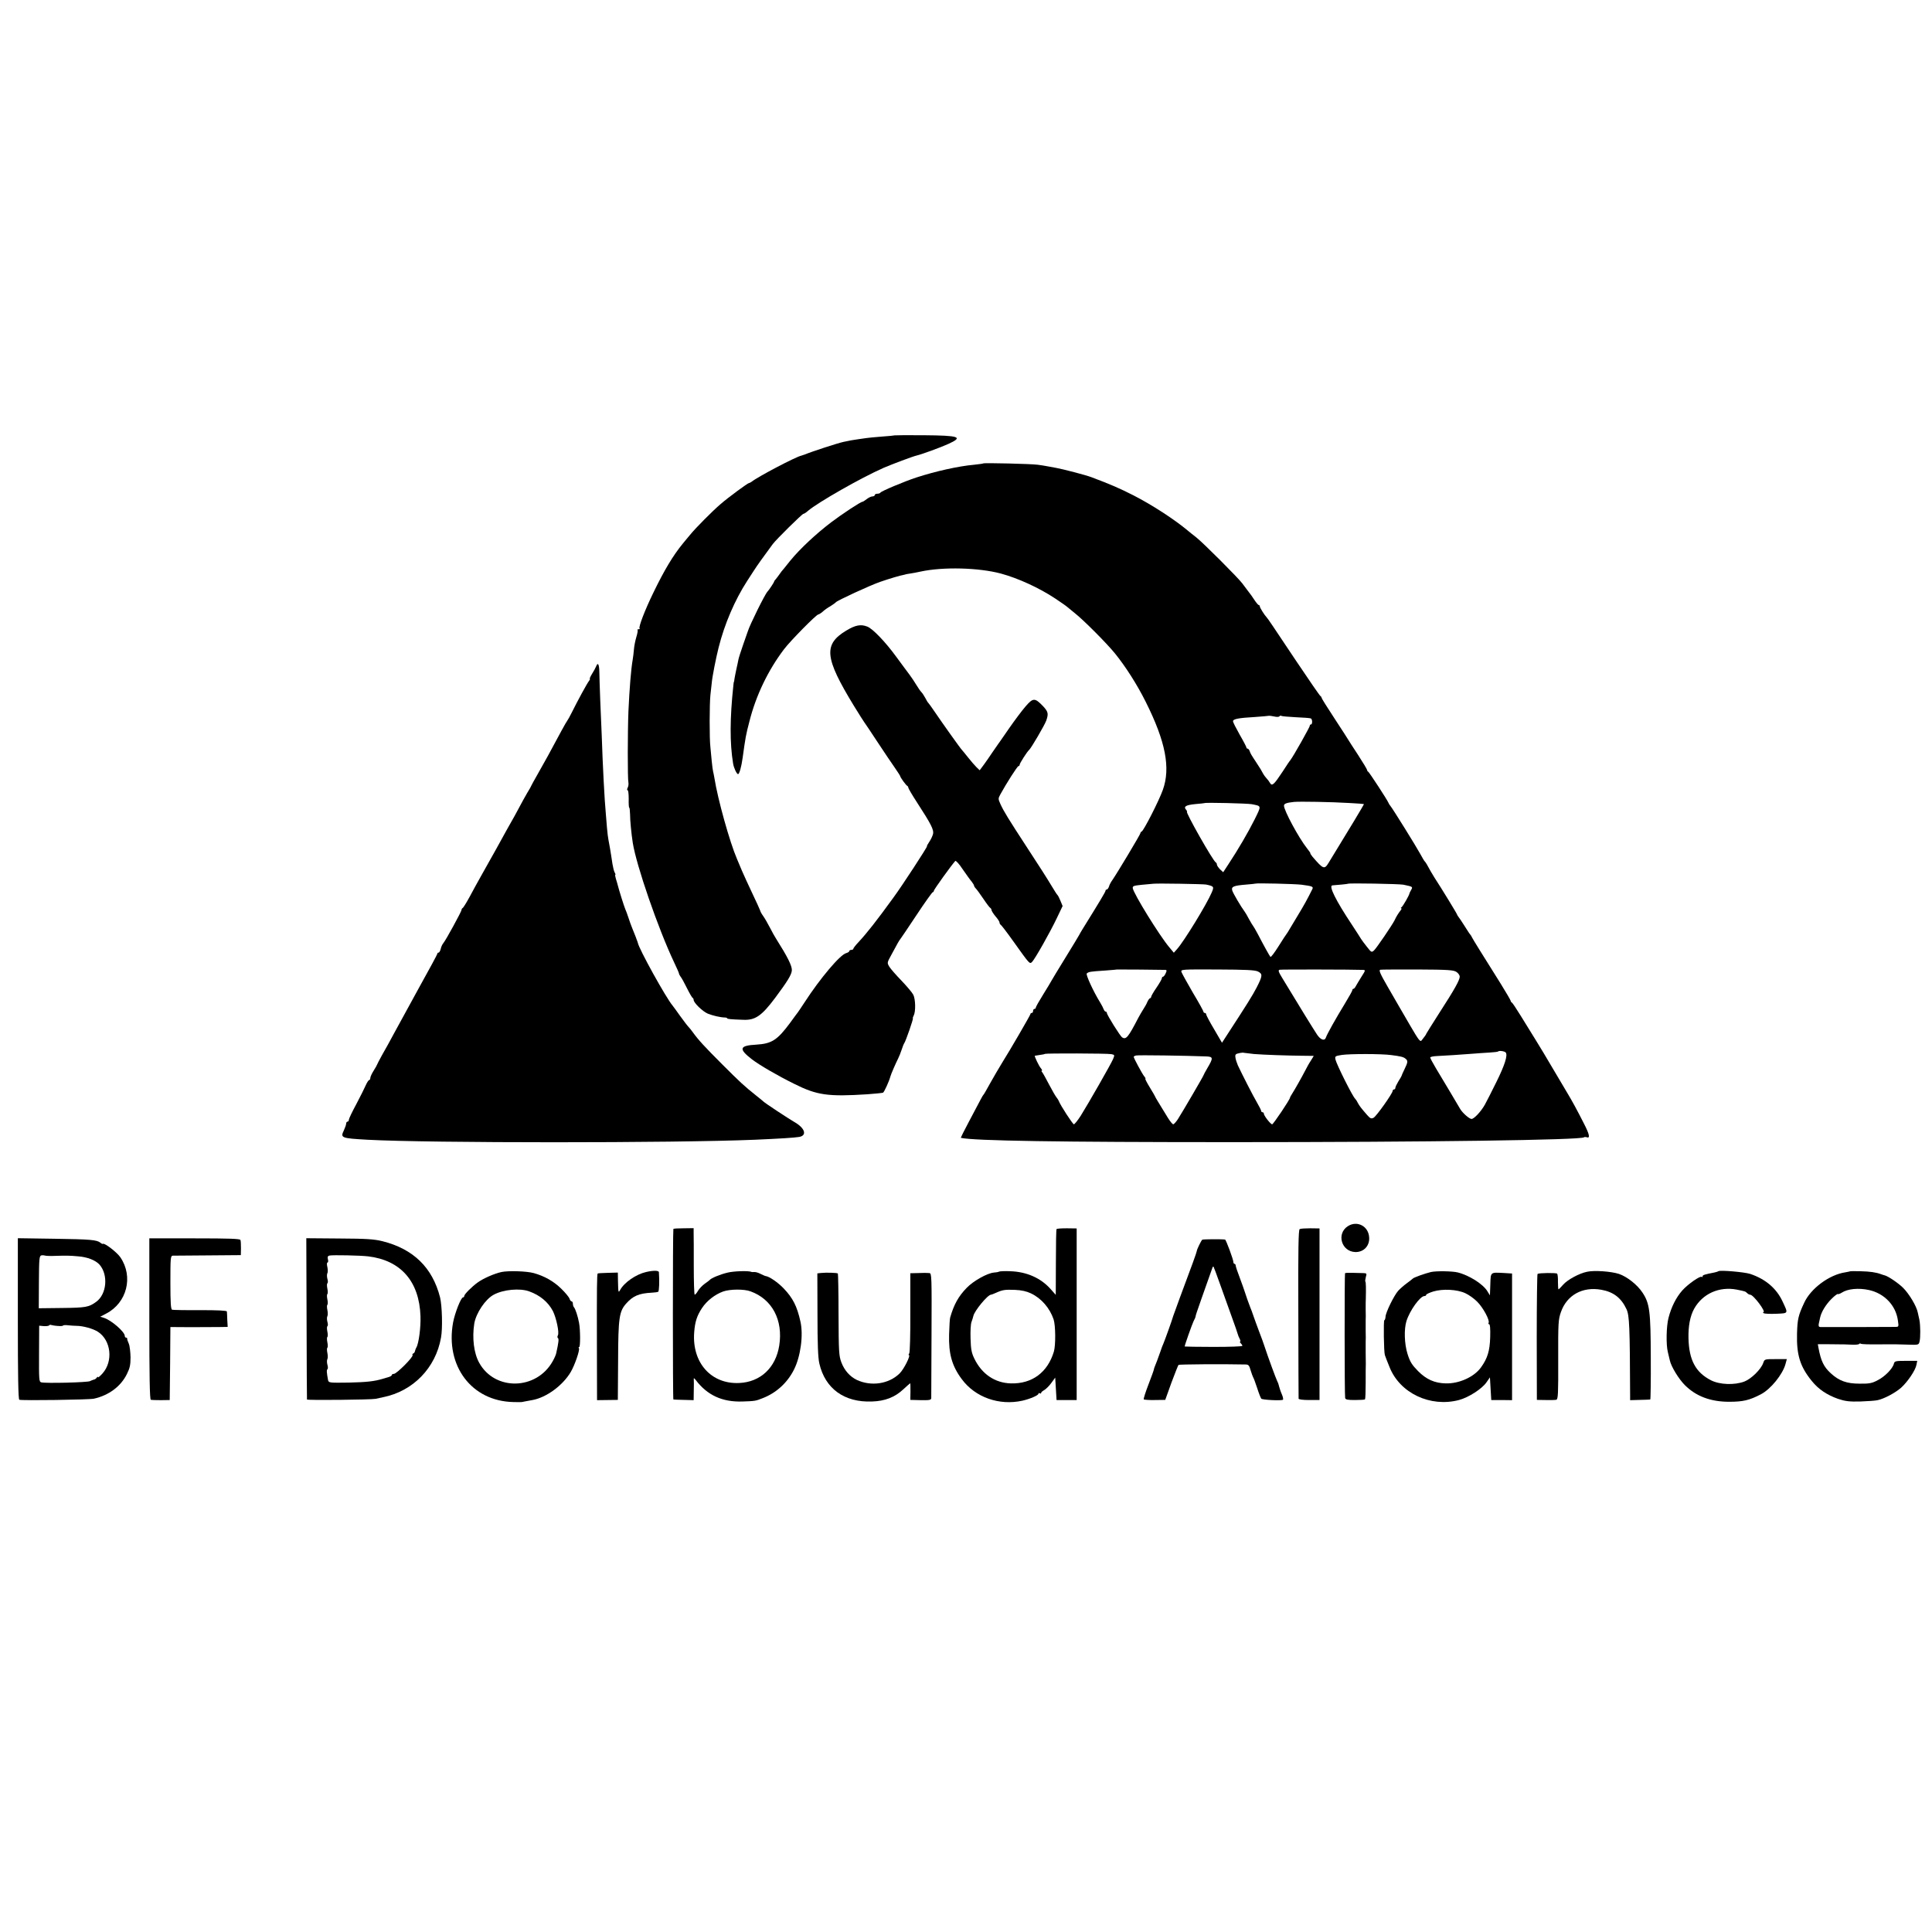 <?xml version="1.0" standalone="no"?>
<!DOCTYPE svg PUBLIC "-//W3C//DTD SVG 20010904//EN"
 "http://www.w3.org/TR/2001/REC-SVG-20010904/DTD/svg10.dtd">
<svg version="1.0" xmlns="http://www.w3.org/2000/svg"
 width="1440pt" height="1440pt" viewBox="0 0 1440 1440"
 preserveAspectRatio="xMidYMid meet">
<g transform="translate(0,1440) scale(0.1,-0.1)"
fill="#000000" stroke="none">
<path d="M6668 11155 c-2 -1 -45 -6 -95 -9 -51 -4 -103 -9 -115 -11 -13 -2
-41 -6 -63 -9 -37 -5 -59 -9 -110 -20 -45 -10 -238 -73 -285 -93 -8 -3 -20 -7
-27 -9 -41 -8 -329 -160 -370 -194 -7 -5 -16 -10 -20 -10 -10 -1 -152 -105
-212 -157 -62 -53 -189 -181 -229 -231 -19 -22 -42 -51 -53 -64 -72 -88 -136
-194 -218 -363 -64 -131 -113 -259 -104 -269 4 -3 0 -6 -7 -6 -7 0 -11 -2 -8
-6 3 -3 -1 -26 -9 -52 -8 -26 -16 -67 -18 -92 -2 -25 -6 -58 -9 -75 -13 -74
-24 -216 -32 -385 -6 -150 -7 -504 0 -535 2 -11 -1 -28 -6 -37 -5 -10 -5 -18
0 -18 5 0 8 -29 8 -65 -1 -36 1 -65 4 -65 3 0 5 -21 6 -48 0 -47 10 -147 20
-212 26 -169 190 -643 308 -892 21 -43 37 -81 37 -85 0 -4 6 -15 12 -23 7 -8
28 -46 47 -85 19 -38 38 -71 43 -73 4 -2 7 -9 7 -15 1 -22 66 -85 105 -102 38
-15 92 -28 128 -29 9 0 17 -3 17 -6 0 -5 27 -8 120 -11 89 -4 137 29 238 164
93 125 121 171 124 204 2 34 -32 101 -119 239 -7 10 -27 46 -44 79 -17 33 -40
73 -51 88 -11 15 -21 33 -22 40 -2 7 -28 64 -58 127 -30 63 -65 140 -78 170
-13 30 -29 70 -37 88 -54 125 -143 444 -168 602 -3 19 -8 42 -10 50 -2 8 -7
42 -10 75 -3 33 -8 80 -10 105 -8 64 -7 325 0 390 3 30 8 71 10 90 4 48 32
188 51 263 44 176 121 355 213 497 19 30 40 62 46 71 25 40 85 123 145 204 26
35 219 225 228 225 5 0 21 10 35 23 76 64 391 244 563 320 65 28 217 85 247
92 35 8 173 58 235 86 115 52 84 63 -185 65 -117 1 -213 0 -215 -1z"/>
<path d="M7329 10946 c-2 -2 -33 -6 -69 -10 -115 -10 -289 -49 -430 -95 -86
-28 -265 -103 -268 -113 -2 -4 -12 -8 -23 -8 -10 0 -19 -4 -19 -10 0 -5 -8
-10 -17 -10 -10 0 -29 -9 -43 -20 -14 -11 -28 -20 -32 -20 -13 0 -150 -90
-233 -153 -113 -86 -233 -198 -304 -285 -18 -23 -40 -50 -49 -61 -10 -10 -24
-29 -32 -41 -8 -12 -21 -28 -27 -36 -7 -7 -13 -15 -13 -19 0 -5 -39 -64 -50
-75 -18 -18 -131 -246 -146 -295 -2 -5 -17 -50 -35 -100 -17 -49 -33 -99 -35
-110 -2 -11 -9 -45 -16 -75 -6 -30 -13 -63 -14 -72 -1 -10 -2 -19 -4 -20 -1
-2 -3 -14 -4 -28 -26 -243 -27 -428 -2 -580 5 -33 27 -80 37 -80 10 0 25 55
34 120 22 158 24 170 50 270 49 196 140 384 258 540 49 65 242 260 256 260 4
0 19 9 32 20 12 12 39 31 59 42 19 12 37 25 40 29 10 13 257 127 330 152 69
24 150 48 175 52 6 1 12 3 15 4 3 1 18 4 34 6 16 2 51 9 79 15 168 36 432 29
597 -15 129 -35 286 -107 405 -186 44 -29 85 -58 91 -64 6 -5 31 -26 55 -45
66 -52 239 -226 299 -300 78 -96 164 -230 229 -360 149 -297 187 -494 128
-658 -28 -79 -143 -305 -158 -310 -5 -2 -9 -7 -9 -12 0 -9 -174 -299 -208
-348 -11 -15 -23 -37 -26 -49 -4 -13 -12 -23 -17 -23 -5 0 -9 -4 -9 -9 0 -8
-43 -80 -171 -286 -10 -16 -22 -37 -26 -45 -4 -8 -50 -84 -103 -170 -53 -86
-99 -162 -103 -170 -4 -8 -32 -55 -62 -103 -30 -48 -55 -92 -55 -98 0 -5 -4
-9 -10 -9 -5 0 -10 -7 -10 -15 0 -8 -4 -15 -10 -15 -5 0 -10 -4 -10 -9 0 -7
-155 -274 -210 -361 -16 -26 -74 -124 -86 -147 -34 -61 -49 -88 -54 -93 -6 -6
-13 -20 -107 -198 -36 -67 -63 -122 -61 -123 97 -22 727 -32 2023 -32 1457 0
2601 16 2621 36 3 3 12 3 19 1 29 -12 23 20 -20 103 -49 97 -89 170 -121 223
-17 29 -70 117 -179 302 -5 9 -33 54 -61 100 -28 46 -78 126 -110 178 -32 52
-62 97 -66 98 -4 2 -8 7 -8 12 0 4 -33 61 -74 127 -132 210 -211 337 -215 347
-2 6 -8 15 -13 21 -5 5 -24 35 -43 65 -19 30 -39 60 -45 67 -5 7 -10 15 -10
17 0 5 -116 195 -169 276 -8 14 -21 34 -27 45 -25 47 -39 70 -45 75 -4 3 -18
28 -33 55 -28 52 -208 342 -224 360 -5 6 -11 15 -13 21 -8 21 -144 229 -151
232 -5 2 -8 8 -8 12 0 5 -30 55 -67 112 -38 57 -70 108 -73 113 -3 6 -49 77
-102 158 -54 82 -98 152 -98 157 0 4 -4 10 -8 12 -5 2 -86 120 -182 263 -178
267 -211 316 -220 325 -15 15 -50 71 -50 80 0 5 -3 10 -7 10 -5 0 -19 17 -33
38 -13 20 -33 49 -45 63 -11 14 -31 41 -45 60 -31 42 -292 303 -344 344 -22
17 -51 40 -65 52 -98 82 -266 191 -403 261 -100 51 -171 82 -315 136 -40 15
-211 60 -263 69 -14 3 -41 8 -60 11 -19 4 -53 9 -75 12 -48 7 -401 15 -406 10z
m2207 -1885 c3 5 10 7 15 3 5 -3 55 -7 110 -10 55 -2 105 -6 110 -9 12 -8 12
-45 -1 -45 -5 0 -9 -4 -7 -8 2 -7 -124 -231 -145 -257 -5 -5 -31 -44 -58 -86
-64 -97 -79 -111 -94 -85 -6 11 -18 27 -27 36 -8 9 -19 23 -23 31 -10 20 -28
50 -51 84 -37 56 -46 70 -51 88 -4 9 -10 17 -15 17 -5 0 -9 4 -9 9 0 4 -22 47
-50 95 -27 48 -50 93 -50 100 0 17 41 25 165 32 55 4 101 8 103 9 2 1 19 -1
38 -5 19 -5 37 -4 40 1z m519 -646 c60 -3 110 -7 111 -8 2 -2 -110 -188 -264
-439 -31 -50 -39 -47 -119 46 -12 15 -19 26 -16 26 2 0 -9 17 -26 38 -61 77
-171 281 -171 317 0 15 19 22 75 28 42 4 279 0 410 -8z m-725 -9 c74 -15 73
-8 21 -114 -48 -96 -124 -226 -196 -335 l-38 -58 -24 22 c-12 13 -23 28 -23
35 0 7 -4 14 -8 16 -19 7 -229 378 -215 378 3 0 0 7 -7 15 -20 24 -1 35 71 42
35 3 65 6 66 7 6 6 322 -2 353 -8z m-340 -599 c59 -13 60 -15 41 -60 -38 -89
-205 -361 -257 -420 l-25 -28 -35 42 c-73 87 -265 398 -271 439 -2 16 7 19 65
25 37 3 76 7 87 8 28 4 376 -2 395 -6z m710 -1 c82 -11 91 -14 81 -34 -39 -78
-61 -118 -106 -192 -28 -47 -58 -96 -66 -110 -8 -14 -16 -27 -19 -30 -3 -3
-30 -44 -60 -92 -30 -48 -57 -84 -61 -80 -7 8 -49 83 -95 172 -16 30 -32 57
-35 60 -3 3 -16 25 -30 50 -13 25 -27 49 -32 55 -27 36 -88 139 -93 159 -7 28
10 35 106 43 36 3 66 6 67 7 6 5 292 -2 343 -8z m760 0 c71 -15 71 -15 58 -39
-7 -12 -13 -24 -13 -27 -2 -14 -49 -96 -59 -102 -6 -4 -7 -8 -2 -8 5 0 2 -7
-5 -16 -14 -17 -33 -47 -45 -74 -17 -34 -135 -208 -153 -224 -18 -16 -20 -15
-52 26 -19 23 -38 50 -44 59 -5 9 -35 55 -65 101 -124 186 -179 297 -149 299
43 3 114 10 116 12 6 6 381 -1 413 -7z m-1773 -635 c10 -1 10 -7 1 -26 -6 -14
-15 -25 -20 -25 -4 0 -8 -5 -8 -11 0 -6 -18 -38 -40 -70 -22 -32 -40 -63 -40
-69 0 -5 -4 -10 -8 -10 -4 0 -13 -12 -20 -27 -6 -16 -21 -41 -32 -58 -10 -16
-26 -43 -35 -60 -76 -147 -92 -166 -121 -147 -15 9 -114 168 -114 182 0 5 -4
10 -9 10 -5 0 -11 8 -15 18 -3 9 -15 32 -26 50 -52 84 -108 208 -100 216 13
13 27 15 135 22 50 4 91 7 92 8 1 1 339 -2 360 -3z m689 -12 c36 -18 35 -32
-10 -120 -30 -58 -70 -122 -223 -357 l-35 -54 -59 101 c-33 55 -59 105 -59
111 0 5 -4 10 -10 10 -5 0 -10 4 -10 9 0 5 -35 69 -79 142 -43 74 -81 143 -85
154 -6 20 -1 20 267 19 216 -1 279 -4 303 -15z m781 12 c22 -1 22 -2 -10 -52
-17 -27 -36 -59 -42 -70 -5 -10 -13 -19 -17 -19 -5 0 -8 -4 -8 -9 0 -6 -26
-52 -57 -103 -68 -111 -132 -226 -140 -250 -9 -29 -39 -20 -66 20 -21 31 -153
245 -206 334 -9 15 -33 54 -53 87 -30 49 -33 60 -20 63 13 3 553 2 619 -1z
m698 -15 c14 -9 25 -25 25 -35 0 -26 -39 -96 -151 -269 -54 -85 -99 -156 -99
-158 0 -3 -5 -10 -10 -17 -6 -7 -16 -20 -23 -30 -11 -16 -21 -3 -87 110 -41
70 -80 137 -86 148 -6 11 -43 75 -82 142 -55 95 -67 123 -54 125 8 2 134 2
279 2 226 -1 266 -4 288 -18z m368 -601 c16 -21 -8 -95 -70 -220 -35 -71 -74
-148 -86 -169 -28 -50 -80 -106 -99 -106 -16 0 -67 44 -85 75 -7 11 -40 67
-74 125 -35 58 -82 138 -106 177 -24 40 -43 76 -43 81 0 5 24 10 53 11 81 4
154 9 247 16 47 4 111 8 143 10 32 2 61 5 63 8 8 8 49 2 57 -8z m-1877 -11
c76 -6 246 -12 367 -13 l79 -1 -22 -36 c-13 -19 -31 -52 -41 -72 -29 -56 -79
-144 -97 -172 -9 -14 -17 -28 -17 -31 0 -14 -125 -199 -133 -199 -12 0 -62 65
-62 79 0 6 -4 11 -10 11 -5 0 -10 4 -10 10 0 5 -14 33 -31 62 -30 51 -109 206
-143 278 -8 19 -17 46 -18 60 -3 20 2 25 27 30 17 4 33 5 36 3 4 -1 38 -5 75
-9z m-1063 -1 c25 -5 26 -6 13 -37 -15 -36 -185 -333 -242 -424 -22 -34 -44
-61 -50 -62 -8 0 -101 142 -113 175 -2 5 -9 17 -16 25 -7 8 -32 51 -55 95 -23
44 -46 86 -52 93 -6 6 -7 12 -3 12 5 0 1 8 -7 18 -14 15 -50 91 -45 93 1 0 18
3 37 6 19 2 37 6 38 8 6 5 465 4 495 -2z m2087 -7 c71 -9 91 -14 106 -27 19
-15 18 -26 -8 -79 -12 -25 -22 -47 -22 -50 -1 -3 -11 -21 -24 -41 -12 -20 -22
-41 -22 -48 0 -6 -4 -11 -10 -11 -5 0 -10 -5 -10 -11 0 -18 -121 -189 -142
-200 -17 -9 -25 -6 -47 19 -43 49 -59 69 -72 94 -6 13 -15 25 -18 28 -19 16
-137 252 -147 292 -5 25 -4 27 47 35 59 9 298 9 369 -1z m-1380 -10 c53 -2 54
-11 9 -87 -16 -27 -29 -52 -29 -54 0 -5 -157 -274 -191 -327 -13 -20 -29 -37
-34 -38 -6 0 -23 21 -40 48 -75 122 -95 155 -95 158 0 2 -18 33 -40 69 -22 36
-37 65 -33 65 3 0 0 8 -9 18 -14 17 -78 135 -78 145 0 3 8 8 18 10 14 4 373
-1 522 -7z"/>
<path d="M6309 9701 c-173 -104 -164 -202 55 -561 39 -63 74 -119 79 -125 4
-5 44 -64 87 -130 91 -137 87 -131 140 -208 22 -32 40 -60 40 -63 0 -8 44 -69
53 -72 4 -2 7 -8 7 -13 0 -5 28 -53 63 -107 107 -165 129 -207 121 -239 -4
-15 -16 -41 -28 -58 -11 -16 -19 -31 -17 -33 4 -4 -186 -295 -247 -378 -131
-181 -201 -269 -264 -337 -21 -22 -38 -44 -38 -49 0 -4 -7 -8 -15 -8 -8 0 -15
-4 -15 -9 0 -5 -10 -11 -23 -15 -45 -11 -195 -189 -309 -365 -24 -36 -46 -70
-51 -76 -4 -5 -31 -41 -59 -80 -95 -128 -137 -154 -250 -161 -128 -7 -135 -31
-33 -110 55 -42 190 -121 316 -183 168 -84 250 -96 544 -77 60 4 113 10 117
12 9 6 45 85 54 119 3 15 43 106 58 135 7 14 19 43 26 65 7 22 16 45 20 50 11
15 70 185 64 185 -2 0 0 9 6 20 16 30 14 123 -3 156 -8 16 -48 63 -87 104 -40
41 -81 88 -91 104 -18 30 -18 30 15 90 43 81 60 110 66 116 3 3 57 83 120 178
62 94 118 172 122 172 4 0 8 5 8 10 0 9 128 187 160 223 4 5 30 -23 56 -63 27
-39 57 -81 67 -92 9 -12 17 -25 17 -29 0 -4 6 -14 13 -21 7 -7 33 -42 57 -78
24 -36 47 -66 52 -68 4 -2 8 -9 8 -15 1 -7 14 -28 30 -47 17 -19 30 -40 30
-46 0 -7 4 -14 8 -16 4 -1 47 -57 94 -123 125 -175 122 -172 141 -154 22 23
133 219 183 324 l44 92 -16 39 c-9 22 -19 41 -23 44 -4 3 -25 37 -48 75 -23
39 -99 158 -170 266 -152 233 -181 281 -206 335 -18 40 -18 42 0 75 42 77 126
209 134 209 5 0 9 5 9 11 0 10 57 99 70 109 14 11 117 187 128 219 18 52 15
66 -25 109 -60 62 -73 62 -129 -3 -27 -31 -83 -106 -126 -168 -42 -62 -81
-116 -85 -122 -4 -5 -21 -30 -38 -55 -16 -25 -44 -64 -61 -88 l-32 -43 -24 23
c-13 13 -42 46 -63 73 -22 28 -42 52 -45 55 -10 9 -155 213 -200 280 -24 36
-47 67 -50 70 -4 3 -14 19 -23 37 -9 17 -22 37 -30 45 -7 7 -24 31 -37 53 -13
22 -36 56 -50 75 -15 19 -59 80 -100 135 -80 110 -176 210 -216 225 -48 19
-89 11 -155 -29z"/>
<path d="M4443 9433 c-4 -10 -17 -35 -30 -55 -13 -21 -20 -38 -17 -38 4 0 1
-6 -5 -14 -13 -15 -86 -149 -129 -236 -15 -30 -30 -57 -33 -60 -3 -3 -24 -39
-46 -80 -80 -150 -128 -237 -175 -319 -26 -46 -48 -85 -48 -87 0 -2 -13 -26
-30 -53 -16 -28 -46 -81 -65 -118 -20 -38 -44 -81 -54 -98 -16 -28 -43 -76
-111 -200 -28 -51 -41 -74 -115 -205 -23 -41 -62 -111 -85 -155 -24 -44 -47
-81 -52 -83 -4 -2 -8 -8 -8 -14 0 -11 -117 -226 -136 -248 -7 -8 -16 -27 -19
-42 -4 -16 -11 -28 -16 -28 -5 0 -9 -3 -9 -8 0 -4 -61 -118 -136 -252 -74
-135 -158 -288 -186 -340 -28 -52 -68 -126 -90 -163 -21 -38 -38 -71 -38 -73
0 -2 -11 -22 -25 -44 -14 -22 -25 -46 -25 -55 0 -8 -4 -15 -8 -15 -5 0 -16
-17 -25 -37 -9 -21 -41 -85 -71 -142 -31 -57 -56 -110 -56 -117 0 -8 -4 -14
-10 -14 -5 0 -10 -7 -10 -15 0 -8 -8 -30 -17 -50 -27 -56 -21 -59 177 -70 456
-25 2288 -25 2885 0 184 8 297 15 332 21 60 11 43 66 -36 111 -45 26 -221 142
-231 153 -3 3 -27 23 -55 45 -89 71 -118 98 -255 235 -130 130 -175 179 -216
236 -10 14 -25 33 -33 41 -8 8 -36 45 -62 81 -26 37 -52 72 -56 77 -48 56
-252 424 -259 468 -1 4 -3 9 -4 12 -1 3 -3 8 -5 13 -2 7 -5 15 -32 82 -8 19
-21 55 -29 80 -8 25 -19 54 -24 65 -8 18 -46 139 -55 175 -2 8 -8 30 -14 48
-5 17 -8 32 -5 32 3 0 1 8 -5 18 -5 9 -12 37 -16 62 -4 25 -8 54 -10 65 -2 11
-6 36 -9 55 -3 19 -8 46 -11 60 -3 14 -8 54 -11 90 -3 36 -7 85 -9 110 -9 90
-23 360 -30 575 -2 55 -7 172 -11 260 -3 88 -7 186 -7 218 -1 56 -11 74 -24
40z"/>
<path d="M10045 5260 c-85 -56 -47 -188 56 -192 62 -2 108 45 104 108 -4 85
-90 130 -160 84z"/>
<path d="M5019 5240 c-5 -16 -5 -1270 0 -1271 3 -1 39 -2 79 -3 l72 -2 1 70
c1 39 1 78 0 86 -1 11 3 9 14 -5 86 -114 198 -166 349 -161 93 3 99 4 151 25
101 39 184 115 233 213 49 97 71 256 48 358 -25 113 -56 175 -125 247 -42 44
-107 89 -134 92 -4 0 -21 8 -38 16 -16 9 -38 15 -47 14 -9 -1 -19 0 -22 1 -19
10 -135 6 -180 -6 -53 -13 -119 -40 -130 -54 -3 -3 -19 -16 -37 -28 -18 -13
-40 -36 -50 -52 -9 -17 -21 -30 -25 -30 -4 0 -7 96 -7 213 0 116 0 228 -1 247
l0 36 -75 -1 c-41 0 -76 -2 -76 -5z m575 -465 c161 -58 244 -214 214 -404 -26
-165 -140 -272 -298 -279 -209 -10 -353 151 -336 377 6 80 21 125 58 181 36
55 97 102 158 124 51 18 157 19 204 1z"/>
<path d="M7875 5239 c-3 -3 -5 -115 -5 -248 l-1 -242 -40 45 c-73 81 -177 127
-299 131 -41 2 -79 0 -84 -3 -5 -3 -22 -6 -38 -7 -49 -4 -153 -62 -203 -114
-62 -64 -95 -124 -123 -221 -3 -8 -6 -65 -8 -126 -4 -144 21 -235 95 -334 100
-135 278 -198 451 -160 57 13 120 40 120 52 0 5 5 6 10 3 6 -3 10 -2 10 3 0 5
10 14 23 21 12 7 36 30 52 52 l30 41 5 -84 5 -83 75 0 75 0 0 640 0 639 -73 1
c-40 0 -75 -2 -77 -6z m-191 -479 c78 -37 140 -109 169 -194 15 -46 16 -193 2
-240 -47 -156 -163 -241 -320 -237 -119 3 -217 69 -273 185 -20 41 -26 69 -28
148 -2 54 1 110 7 125 6 16 12 36 14 45 8 38 107 158 131 158 3 0 20 6 37 14
49 22 66 25 142 22 48 -2 85 -10 119 -26z"/>
<path d="M9687 5239 c-9 -6 -12 -143 -10 -631 0 -342 2 -628 2 -633 1 -6 34
-10 79 -10 l77 0 0 639 0 640 -68 1 c-37 0 -73 -2 -80 -6z"/>
<path d="M133 4571 c0 -424 3 -601 11 -604 21 -7 521 0 556 8 112 25 201 92
246 184 22 44 27 68 27 125 -1 39 -6 85 -13 101 -8 17 -13 33 -12 38 1 4 -3 7
-8 7 -6 0 -10 6 -10 13 0 30 -99 116 -154 134 l-29 9 44 23 c155 80 205 275
106 420 -26 38 -119 109 -130 100 -2 -2 -10 1 -18 8 -27 22 -74 26 -345 30
l-271 4 0 -600z m263 468 c105 3 120 3 186 -3 69 -5 130 -29 160 -62 66 -76
54 -220 -25 -277 -55 -40 -77 -44 -255 -46 l-173 -2 1 195 c1 174 3 195 18
199 9 2 21 1 26 -1 4 -2 32 -4 62 -3z m37 -522 c20 -2 37 0 37 3 0 3 17 5 38
2 20 -2 48 -4 62 -4 48 0 125 -21 161 -45 97 -64 114 -219 33 -310 -19 -21
-34 -33 -34 -28 0 6 -4 4 -9 -3 -4 -7 -14 -14 -22 -15 -8 -2 -20 -7 -28 -11
-15 -10 -333 -18 -364 -9 -16 4 -17 22 -16 213 l1 209 34 -3 c19 -1 37 1 40 5
2 5 10 6 17 3 7 -2 29 -6 50 -7z"/>
<path d="M1113 4571 c0 -430 3 -601 11 -604 6 -2 40 -3 76 -3 l65 1 3 272 2
272 153 -1 c83 0 179 1 213 1 l61 1 -3 53 c-1 28 -2 57 -3 62 -1 7 -72 10
-198 10 -109 -1 -204 1 -210 3 -10 3 -13 53 -13 203 0 183 1 199 18 200 9 0
127 1 262 2 l245 2 1 50 c0 28 -1 56 -4 63 -3 9 -81 12 -341 12 l-338 0 0
-599z"/>
<path d="M2285 4573 c1 -329 2 -601 3 -604 2 -7 478 -2 512 5 14 3 39 8 55 12
224 45 392 218 432 444 13 69 8 239 -7 300 -57 223 -199 361 -430 419 -62 15
-118 19 -321 20 l-246 2 2 -598z m458 463 c244 -29 382 -186 391 -446 3 -85
-13 -205 -31 -234 -4 -6 -8 -18 -10 -26 -1 -8 -7 -16 -13 -18 -5 -2 -8 -8 -5
-12 8 -13 -119 -140 -139 -140 -9 0 -16 -4 -16 -9 0 -5 -12 -12 -27 -16 -16
-5 -32 -9 -38 -11 -64 -20 -124 -26 -253 -29 -148 -2 -152 -2 -157 19 -10 54
-12 77 -4 81 4 3 4 18 -1 34 -4 15 -4 34 0 41 4 6 4 27 0 46 -4 19 -4 36 0 39
4 3 4 21 0 40 -4 19 -4 37 0 40 4 3 4 21 0 40 -4 19 -4 37 0 40 5 3 5 18 0 34
-4 15 -4 34 0 41 4 6 4 27 0 46 -4 19 -4 36 0 39 4 3 4 21 0 40 -4 19 -4 37 0
40 4 3 4 21 0 40 -4 19 -4 37 0 40 5 3 5 18 0 34 -4 15 -4 34 0 41 4 6 4 27 0
46 -5 19 -4 34 1 34 5 0 7 11 3 24 -4 18 -1 25 12 28 26 5 228 1 287 -6z"/>
<path d="M8961 5160 c-8 -6 -41 -74 -41 -85 0 -7 -37 -110 -127 -350 -24 -66
-46 -127 -49 -135 -5 -21 -62 -180 -73 -205 -5 -11 -14 -33 -19 -50 -6 -16
-14 -39 -18 -50 -4 -11 -8 -22 -9 -25 -1 -3 -7 -18 -13 -33 -7 -16 -12 -31
-12 -35 0 -4 -18 -54 -40 -111 -22 -57 -38 -107 -35 -111 2 -3 39 -6 82 -5
l78 1 46 128 c26 70 50 130 53 133 4 4 324 7 498 3 23 0 29 -6 39 -42 7 -24
16 -47 19 -53 4 -5 17 -41 30 -80 12 -38 26 -74 31 -80 9 -9 146 -16 161 -8 4
2 1 21 -8 41 -9 20 -17 46 -20 57 -2 11 -8 29 -14 40 -10 20 -71 186 -95 260
-7 22 -25 72 -40 110 -15 39 -33 90 -42 115 -8 25 -19 54 -24 65 -9 22 -37
101 -44 125 -2 8 -18 51 -34 95 -17 44 -31 86 -31 93 0 6 -4 12 -8 12 -5 0 -9
6 -9 13 0 19 -55 167 -62 168 -25 4 -164 3 -170 -1z m132 -330 c25 -69 63
-177 86 -240 23 -63 44 -123 46 -132 2 -9 9 -26 15 -37 6 -12 7 -21 3 -21 -4
0 -2 -5 5 -12 7 -7 12 -15 12 -19 0 -5 -97 -8 -215 -8 -118 0 -215 2 -215 3 0
11 55 165 66 188 8 15 15 31 15 35 2 12 5 22 44 133 41 116 73 208 81 229 2 8
6 12 9 10 2 -3 24 -61 48 -129z"/>
<path d="M3737 4919 c-54 -12 -136 -48 -177 -78 -44 -32 -100 -88 -100 -101 0
-6 -4 -10 -9 -10 -15 0 -61 -117 -74 -187 -59 -324 138 -586 448 -593 33 -1
62 -1 65 0 3 1 14 3 25 5 11 2 35 7 54 10 104 19 226 109 285 209 30 51 69
164 61 177 -4 5 -3 9 2 9 9 0 9 128 -1 180 -9 49 -27 103 -37 115 -5 5 -9 17
-9 27 0 10 -4 18 -9 18 -5 0 -13 9 -16 20 -4 12 -31 45 -62 75 -56 55 -125 94
-204 116 -54 15 -191 19 -242 8z m207 -144 c81 -29 142 -80 177 -147 25 -50
49 -161 37 -181 -5 -9 -4 -18 1 -21 7 -5 5 -30 -13 -111 -2 -12 -14 -39 -26
-60 -120 -217 -431 -224 -548 -13 -40 71 -54 185 -37 293 13 78 83 182 145
215 72 39 195 50 264 25z"/>
<path d="M4815 4919 c-74 -17 -162 -77 -193 -134 -13 -23 -14 -20 -16 70 l-1
60 -74 -2 c-40 -1 -75 -3 -76 -5 -6 -5 -7 -112 -6 -533 l1 -411 78 1 77 1 2
292 c1 320 8 368 61 427 50 56 94 75 188 80 22 1 45 4 50 7 7 5 10 78 5 146
-1 13 -41 14 -96 1z"/>
<path d="M10665 4919 c-45 -11 -127 -40 -135 -49 -3 -3 -23 -19 -45 -35 -22
-16 -50 -41 -63 -55 -31 -34 -94 -162 -95 -194 -1 -14 -5 -26 -9 -26 -7 0 -4
-236 4 -260 3 -8 9 -24 13 -35 4 -11 14 -36 22 -55 77 -194 304 -301 517 -245
72 19 173 84 206 133 l25 36 5 -85 5 -84 78 0 77 -1 0 472 0 472 -64 4 c-99 5
-95 8 -98 -85 l-3 -82 -19 31 c-32 53 -136 119 -221 140 -39 10 -161 12 -200
3z m257 -158 c26 -12 66 -40 89 -64 44 -44 95 -139 84 -157 -3 -5 -1 -10 4
-10 7 0 10 -34 8 -97 -3 -102 -20 -157 -68 -224 -51 -72 -164 -123 -264 -120
-83 2 -144 30 -205 91 -46 47 -60 68 -79 128 -24 76 -27 186 -8 246 25 79 102
186 134 186 7 0 13 4 13 9 0 5 24 16 53 25 70 21 177 16 239 -13z"/>
<path d="M11829 4921 c-59 -12 -145 -59 -178 -96 -17 -19 -32 -35 -35 -35 -2
0 -4 25 -4 55 1 30 -2 58 -6 62 -7 7 -134 6 -146 -2 -3 -2 -6 -214 -6 -472 l1
-467 65 -1 c36 -1 72 0 80 2 13 4 15 45 14 299 -1 275 1 299 20 354 44 127
161 192 301 167 91 -16 149 -61 188 -145 22 -47 25 -131 27 -647 l0 -31 73 2
c39 1 74 2 77 3 3 0 5 142 4 314 -1 343 -8 402 -62 483 -38 58 -114 118 -175
139 -59 19 -184 28 -238 16z"/>
<path d="M12808 4925 c-2 -2 -15 -6 -28 -9 -75 -15 -90 -19 -90 -29 0 -6 -3
-8 -6 -4 -11 10 -103 -54 -145 -101 -46 -52 -82 -123 -103 -205 -16 -61 -19
-198 -5 -254 5 -21 12 -49 15 -63 10 -46 66 -138 112 -184 83 -83 192 -124
330 -124 103 0 151 11 237 56 73 38 162 148 183 225 l10 37 -83 0 c-83 0 -83
0 -93 -29 -17 -48 -89 -118 -140 -138 -74 -28 -184 -24 -249 9 -115 59 -164
151 -168 313 -2 92 12 165 42 220 63 113 187 168 318 143 63 -13 64 -13 77
-26 7 -7 17 -12 23 -12 24 0 121 -130 98 -130 -5 0 -3 -4 3 -8 7 -4 49 -6 93
-4 93 4 90 0 47 92 -45 97 -127 167 -241 205 -43 14 -227 30 -237 20z"/>
<path d="M13788 4924 c-2 -1 -16 -4 -33 -7 -119 -17 -259 -120 -308 -228 -44
-94 -50 -122 -53 -230 -4 -158 23 -245 110 -352 50 -62 113 -104 195 -133 54
-18 84 -22 166 -20 55 2 114 6 130 10 50 11 130 54 174 92 49 44 108 131 115
171 l6 30 -84 0 c-78 0 -85 -2 -90 -21 -9 -37 -67 -96 -120 -123 -43 -23 -63
-27 -136 -26 -96 0 -153 21 -214 77 -53 48 -74 93 -92 189 l-5 28 78 0 c43 -1
85 -1 93 -1 8 1 41 -1 73 -2 33 -2 61 0 64 5 2 4 9 5 14 1 5 -3 61 -5 124 -4
145 1 126 1 223 -2 81 -3 83 -2 89 22 8 29 7 123 -1 163 -3 15 -9 39 -12 54
-9 48 -65 140 -109 184 -39 38 -113 88 -140 94 -5 1 -17 5 -25 8 -38 14 -81
20 -152 22 -43 1 -79 1 -80 -1z m142 -139 c115 -25 201 -115 216 -228 7 -47 6
-47 -22 -47 -81 -1 -541 -2 -556 -1 -12 1 -15 7 -12 24 3 12 7 33 10 46 9 43
43 98 85 140 23 23 45 39 47 36 3 -3 16 2 29 10 44 29 125 37 203 20z"/>
<path d="M6119 4912 l-27 -3 1 -307 c0 -219 4 -324 14 -365 43 -187 186 -291
392 -283 98 3 171 32 234 91 27 25 50 45 51 45 2 0 2 -28 2 -62 l-1 -62 78 -2
c64 -1 77 1 78 15 0 9 1 222 2 474 2 429 1 457 -15 458 -23 2 -47 2 -101 0
l-42 -1 0 -292 c1 -161 -3 -299 -8 -305 -5 -7 -7 -13 -3 -13 16 0 -37 -106
-69 -137 -81 -79 -212 -98 -319 -48 -52 25 -93 72 -115 131 -18 47 -20 80 -21
355 0 166 -3 305 -5 307 -6 6 -89 8 -126 4z"/>
<path d="M10025 4910 c-4 -8 -4 -913 1 -930 3 -12 19 -15 73 -15 38 0 72 2 75
5 3 4 5 60 5 125 0 66 0 129 1 140 0 11 0 49 -1 85 0 36 0 72 0 80 1 8 1 44 0
80 0 36 0 72 0 80 1 8 1 44 0 80 0 36 0 72 1 80 2 74 1 123 -3 127 -3 2 -1 18
3 34 8 27 7 29 -18 30 -15 0 -51 1 -80 2 -30 1 -55 0 -57 -3z"/>
</g>
</svg>
